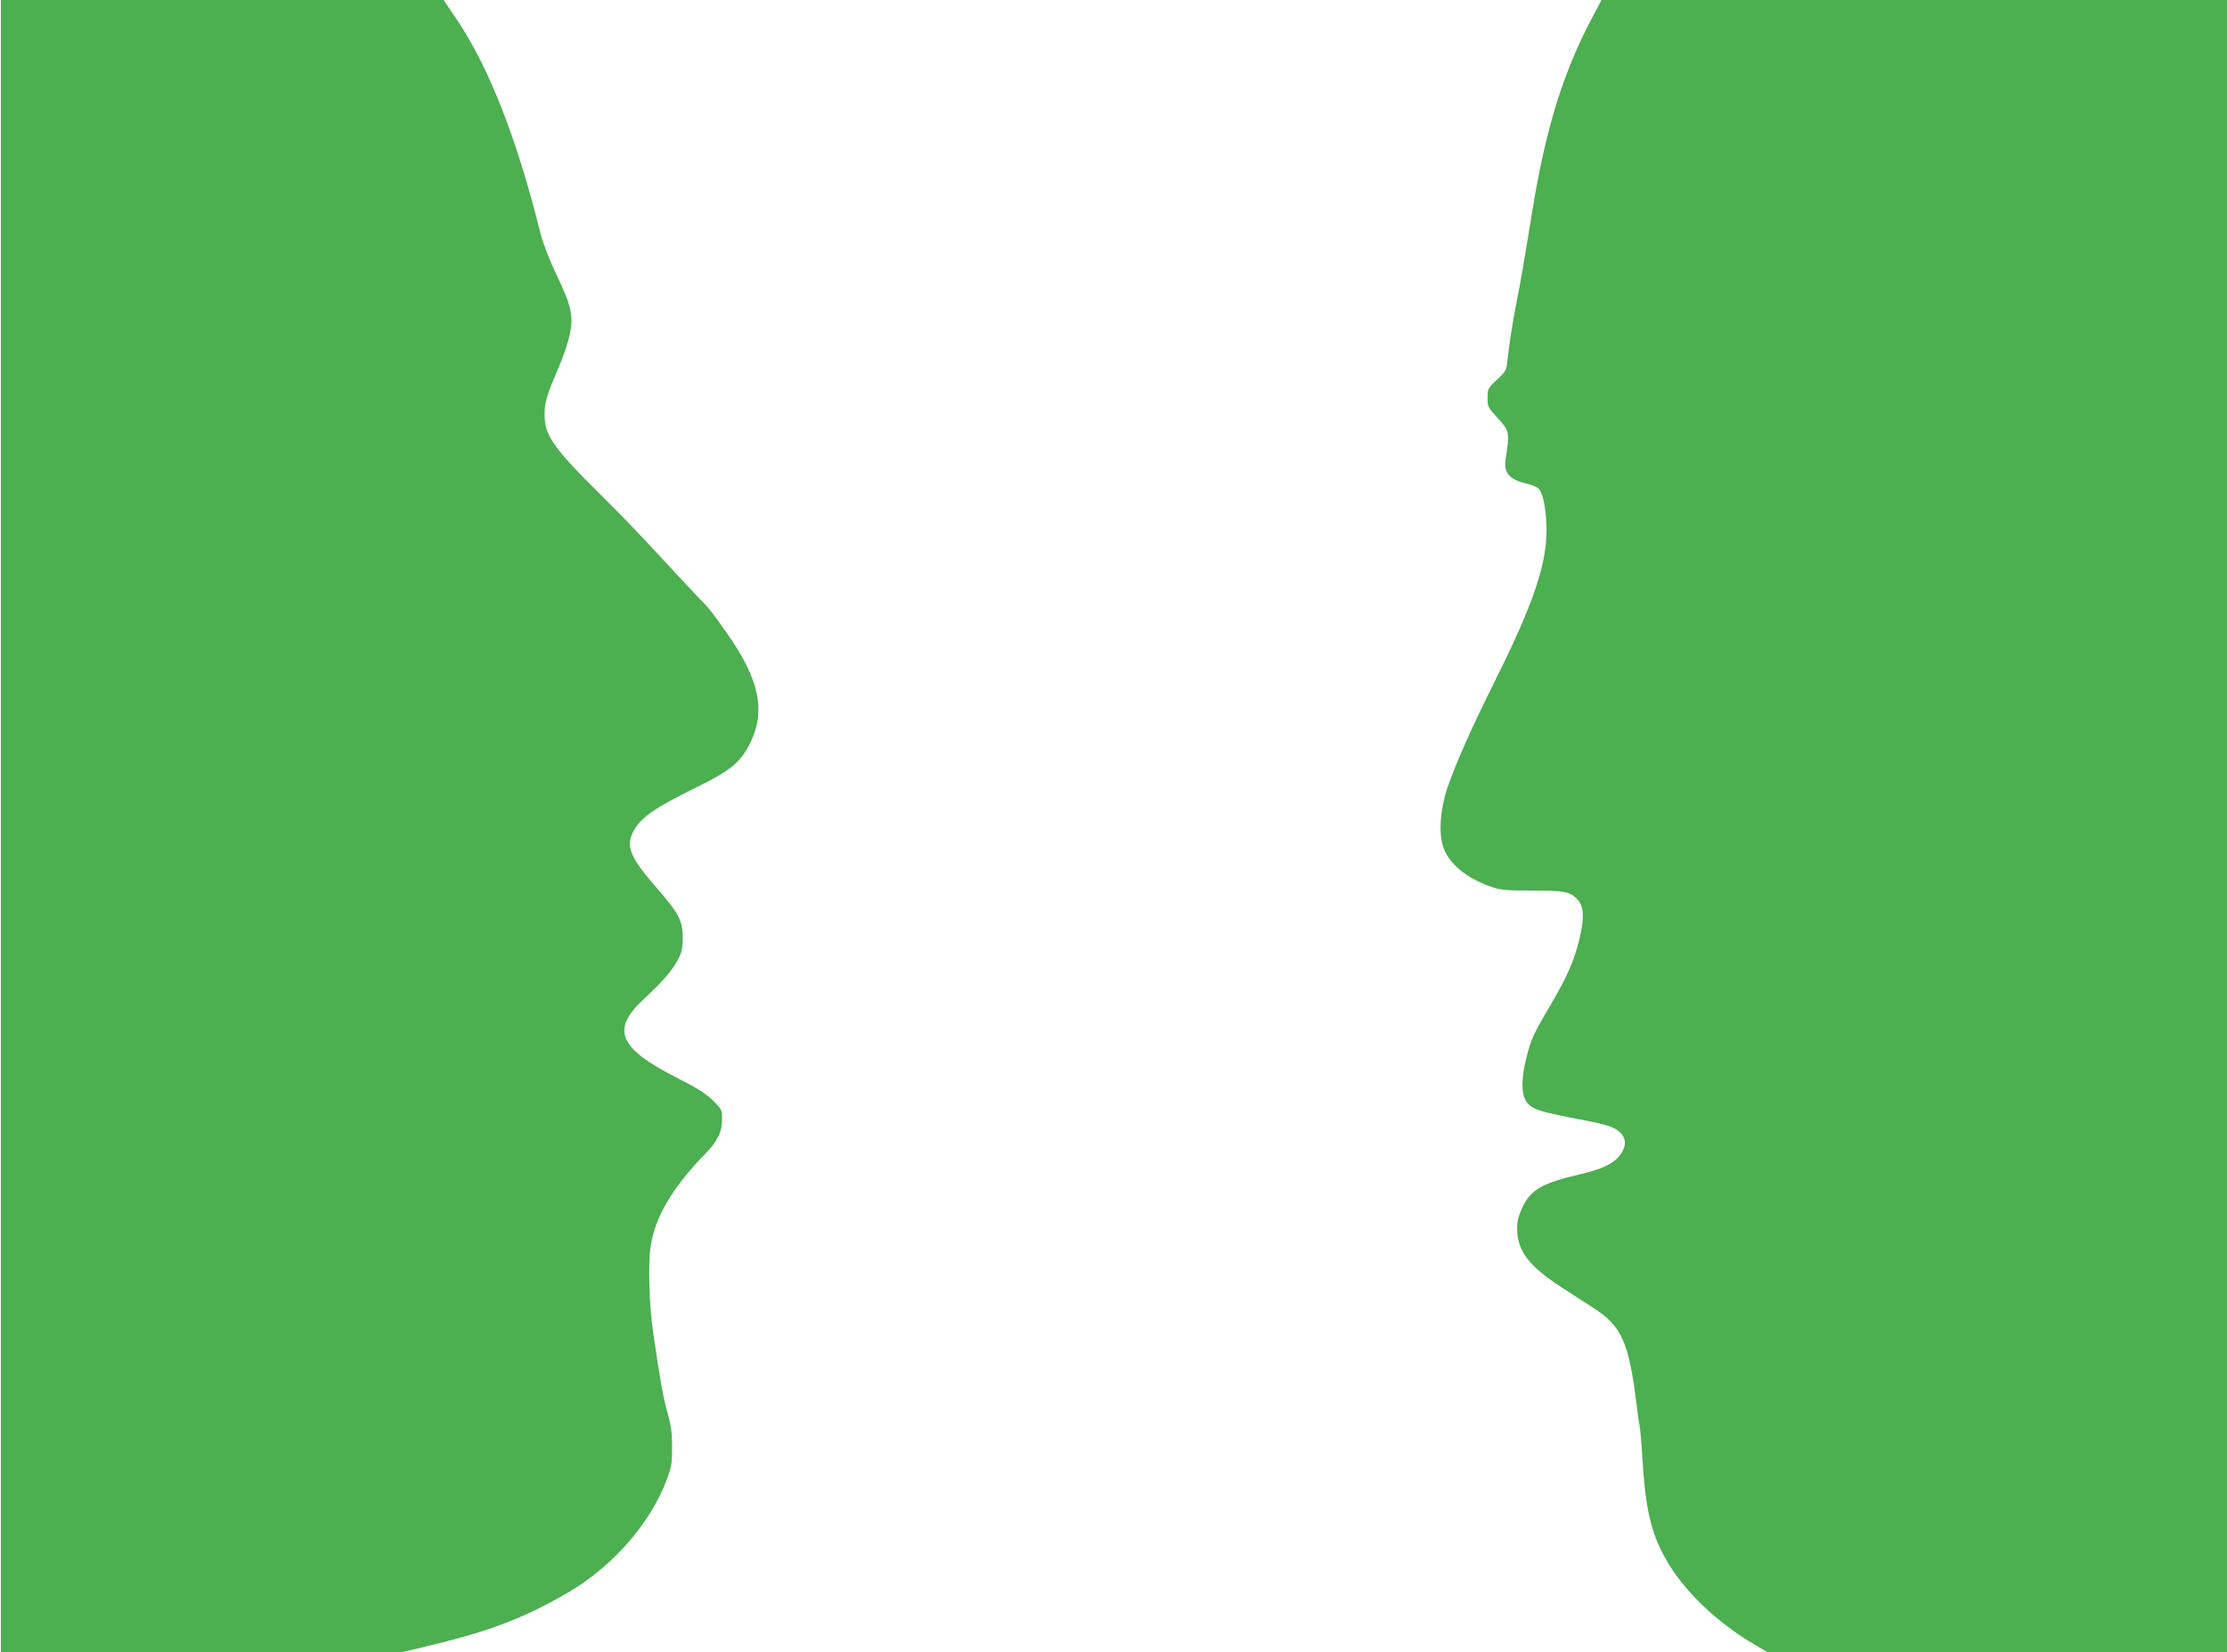 <?xml version="1.0" standalone="no"?>
<!DOCTYPE svg PUBLIC "-//W3C//DTD SVG 20010904//EN"
 "http://www.w3.org/TR/2001/REC-SVG-20010904/DTD/svg10.dtd">
<svg version="1.0" xmlns="http://www.w3.org/2000/svg"
 width="1280pt" height="950pt" viewBox="0 0 1280 950"
 preserveAspectRatio="xMidYMid meet">
<g transform="translate(0,950) scale(0.1,-0.1)"
fill="#4caf50" stroke="none">
<path d="M5 4750 l0 -4750 1150 0 1150 0 130 31 c380 90 581 167 839 319 250
148 464 393 557 640 29 76 32 96 32 190 0 83 -6 125 -27 200 -25 89 -41 179
-82 460 -23 156 -30 401 -14 498 26 168 127 337 313 528 71 73 97 125 97 197
0 57 -1 59 -52 110 -41 40 -90 71 -208 131 -333 169 -379 276 -193 449 110
102 163 163 195 222 28 52 32 70 32 135 0 96 -22 139 -151 287 -151 173 -177
237 -134 321 42 81 122 137 361 254 198 97 255 144 310 253 94 186 55 371
-135 639 -92 130 -93 131 -174 215 -35 36 -134 143 -220 236 -85 94 -229 242
-318 330 -281 277 -333 351 -333 471 0 71 12 111 81 272 27 62 55 147 64 189
22 107 9 164 -76 343 -44 92 -78 181 -93 240 -133 536 -292 944 -474 1218
l-82 122 -1272 0 -1273 0 0 -4750z"/>
<path d="M9153 9402 c-169 -318 -270 -645 -347 -1122 -48 -297 -69 -415 -87
-505 -22 -110 -46 -258 -55 -349 -5 -55 -9 -61 -60 -109 -52 -48 -54 -52 -54
-104 0 -51 3 -56 55 -113 72 -78 73 -85 49 -237 -13 -81 19 -119 122 -144 27
-6 57 -18 66 -27 30 -26 51 -151 46 -275 -9 -194 -89 -418 -298 -837 -130
-261 -222 -466 -271 -610 -41 -120 -51 -259 -24 -339 32 -97 134 -181 281
-231 48 -17 85 -20 231 -20 188 0 218 -6 262 -54 36 -39 38 -108 7 -233 -30
-120 -70 -211 -164 -371 -99 -167 -111 -194 -138 -300 -30 -119 -31 -205 -4
-250 31 -50 67 -62 354 -116 92 -18 139 -32 167 -50 60 -40 64 -95 13 -156
-38 -44 -103 -74 -230 -103 -213 -50 -276 -87 -325 -191 -21 -45 -29 -76 -29
-117 0 -130 66 -217 254 -339 63 -41 150 -98 193 -125 153 -100 196 -197 238
-540 7 -60 15 -117 18 -125 3 -8 11 -96 17 -195 17 -282 48 -421 127 -565 102
-189 299 -379 531 -513 l63 -37 1320 0 1319 0 0 4750 0 4750 -1797 0 -1798 0
-52 -98z"/>
</g>
</svg>
